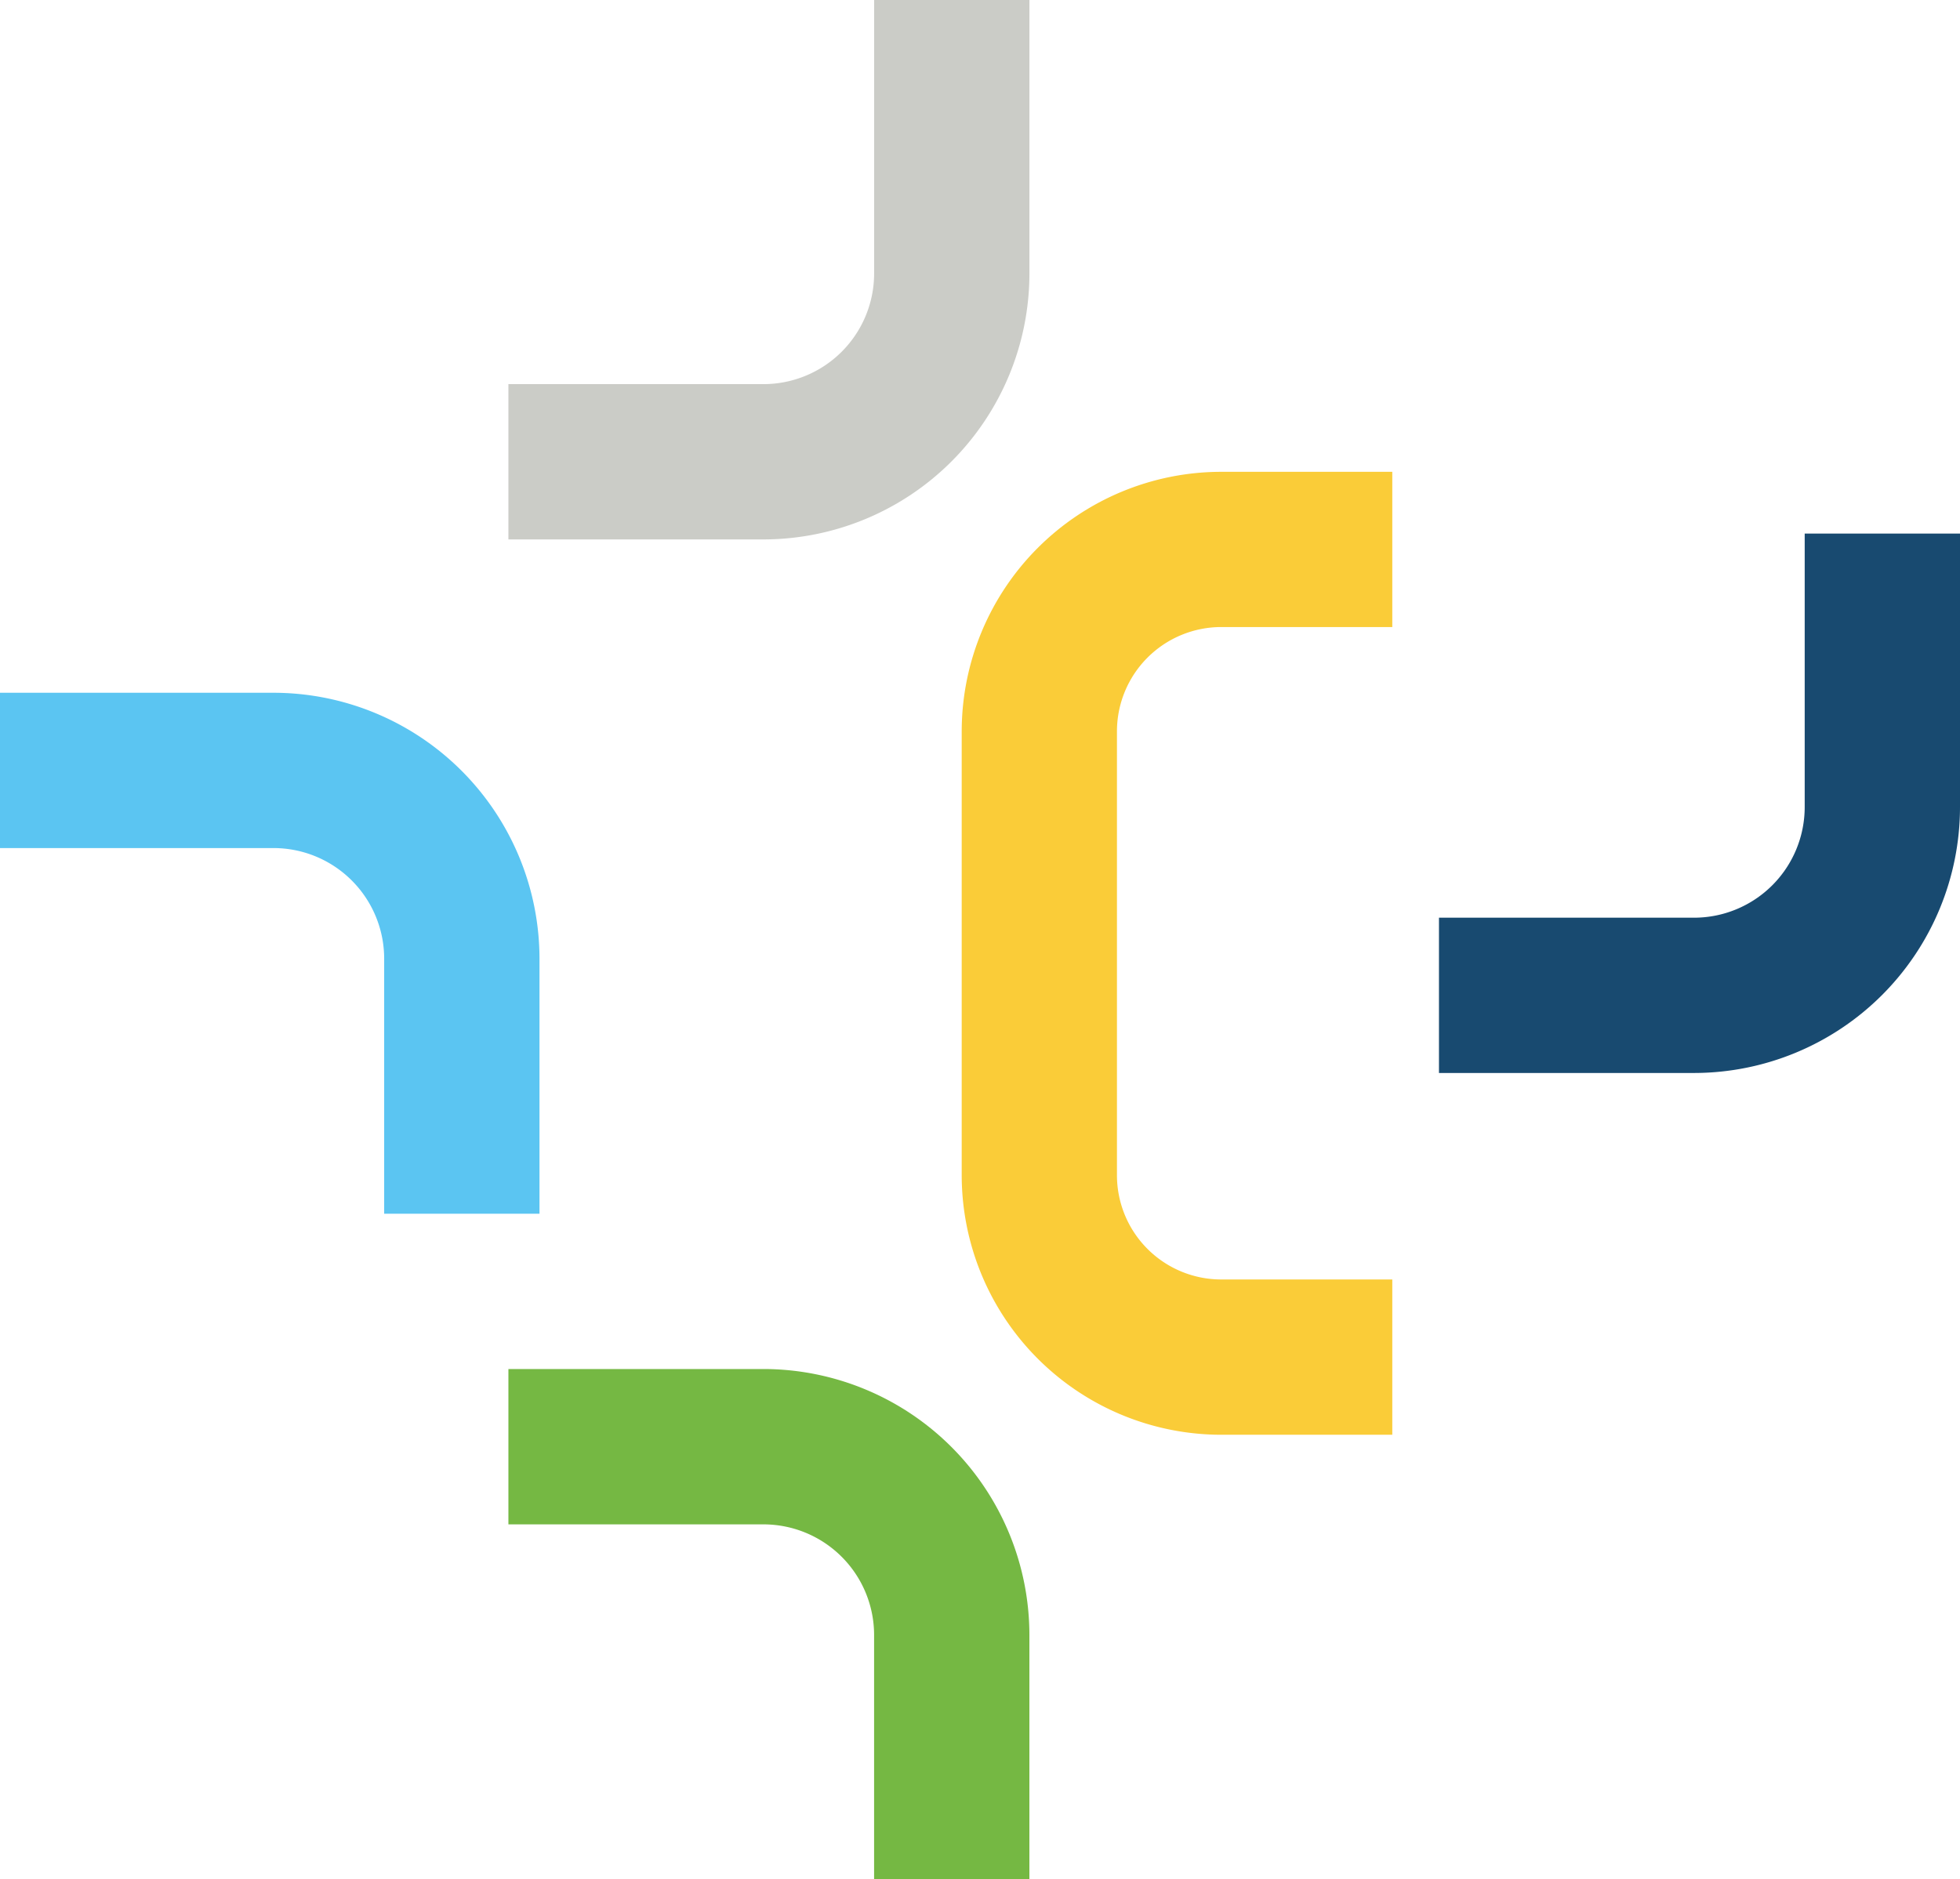<svg xmlns="http://www.w3.org/2000/svg" width="151.208" height="145" viewBox="0 0 151.208 145">
  <g id="aveco_stijlelement_04" transform="translate(0 -0.429)">
    <g id="Group_2" data-name="Group 2" transform="translate(39.219 36.833)">
      <path id="Path_7" data-name="Path 7" d="M67.587,74.327h13.2V62.345h-13.2a8.045,8.045,0,0,1-8.041-8.03V20.047a8.05,8.05,0,0,1,8.041-8.041h13.2V.029h-13.2A20.039,20.039,0,0,0,47.569,20.047V54.316A20.037,20.037,0,0,0,67.587,74.327" transform="translate(-12.595 -0.029)" fill="#facc38" fill-rule="evenodd"/>
      <path id="Path_8" data-name="Path 8" d="M.4,93.4H20.082a20.534,20.534,0,0,1,20.511,20.512V132.77H28.612V113.916a8.539,8.539,0,0,0-8.53-8.53H.4V93.4" transform="translate(-0.397 -24.174)" fill="#75b843" fill-rule="evenodd"/>
    </g>
    <path id="Path_9" data-name="Path 9" d="M81.113.429H93.095V21.537A20.534,20.534,0,0,1,72.583,42.049H52.9V30.067H72.583a8.539,8.539,0,0,0,8.531-8.53V.429" transform="translate(-13.678 0)" fill="#cbccc7" fill-rule="evenodd"/>
    <path id="Path_10" data-name="Path 10" d="M0,84.5V72.523H21.108A20.534,20.534,0,0,1,41.62,93.035V112.72H29.638V93.035a8.539,8.539,0,0,0-8.53-8.53H0" transform="translate(0 -18.642)" fill="#5bc5f2" fill-rule="evenodd"/>
    <path id="Path_11" data-name="Path 11" d="M177.944,55.956h11.981V77.064a20.534,20.534,0,0,1-20.511,20.511H149.729V85.594h19.685a8.539,8.539,0,0,0,8.53-8.53V55.956" transform="translate(-38.717 -14.358)" fill="#184a70" fill-rule="evenodd"/>
  </g>
</svg>
